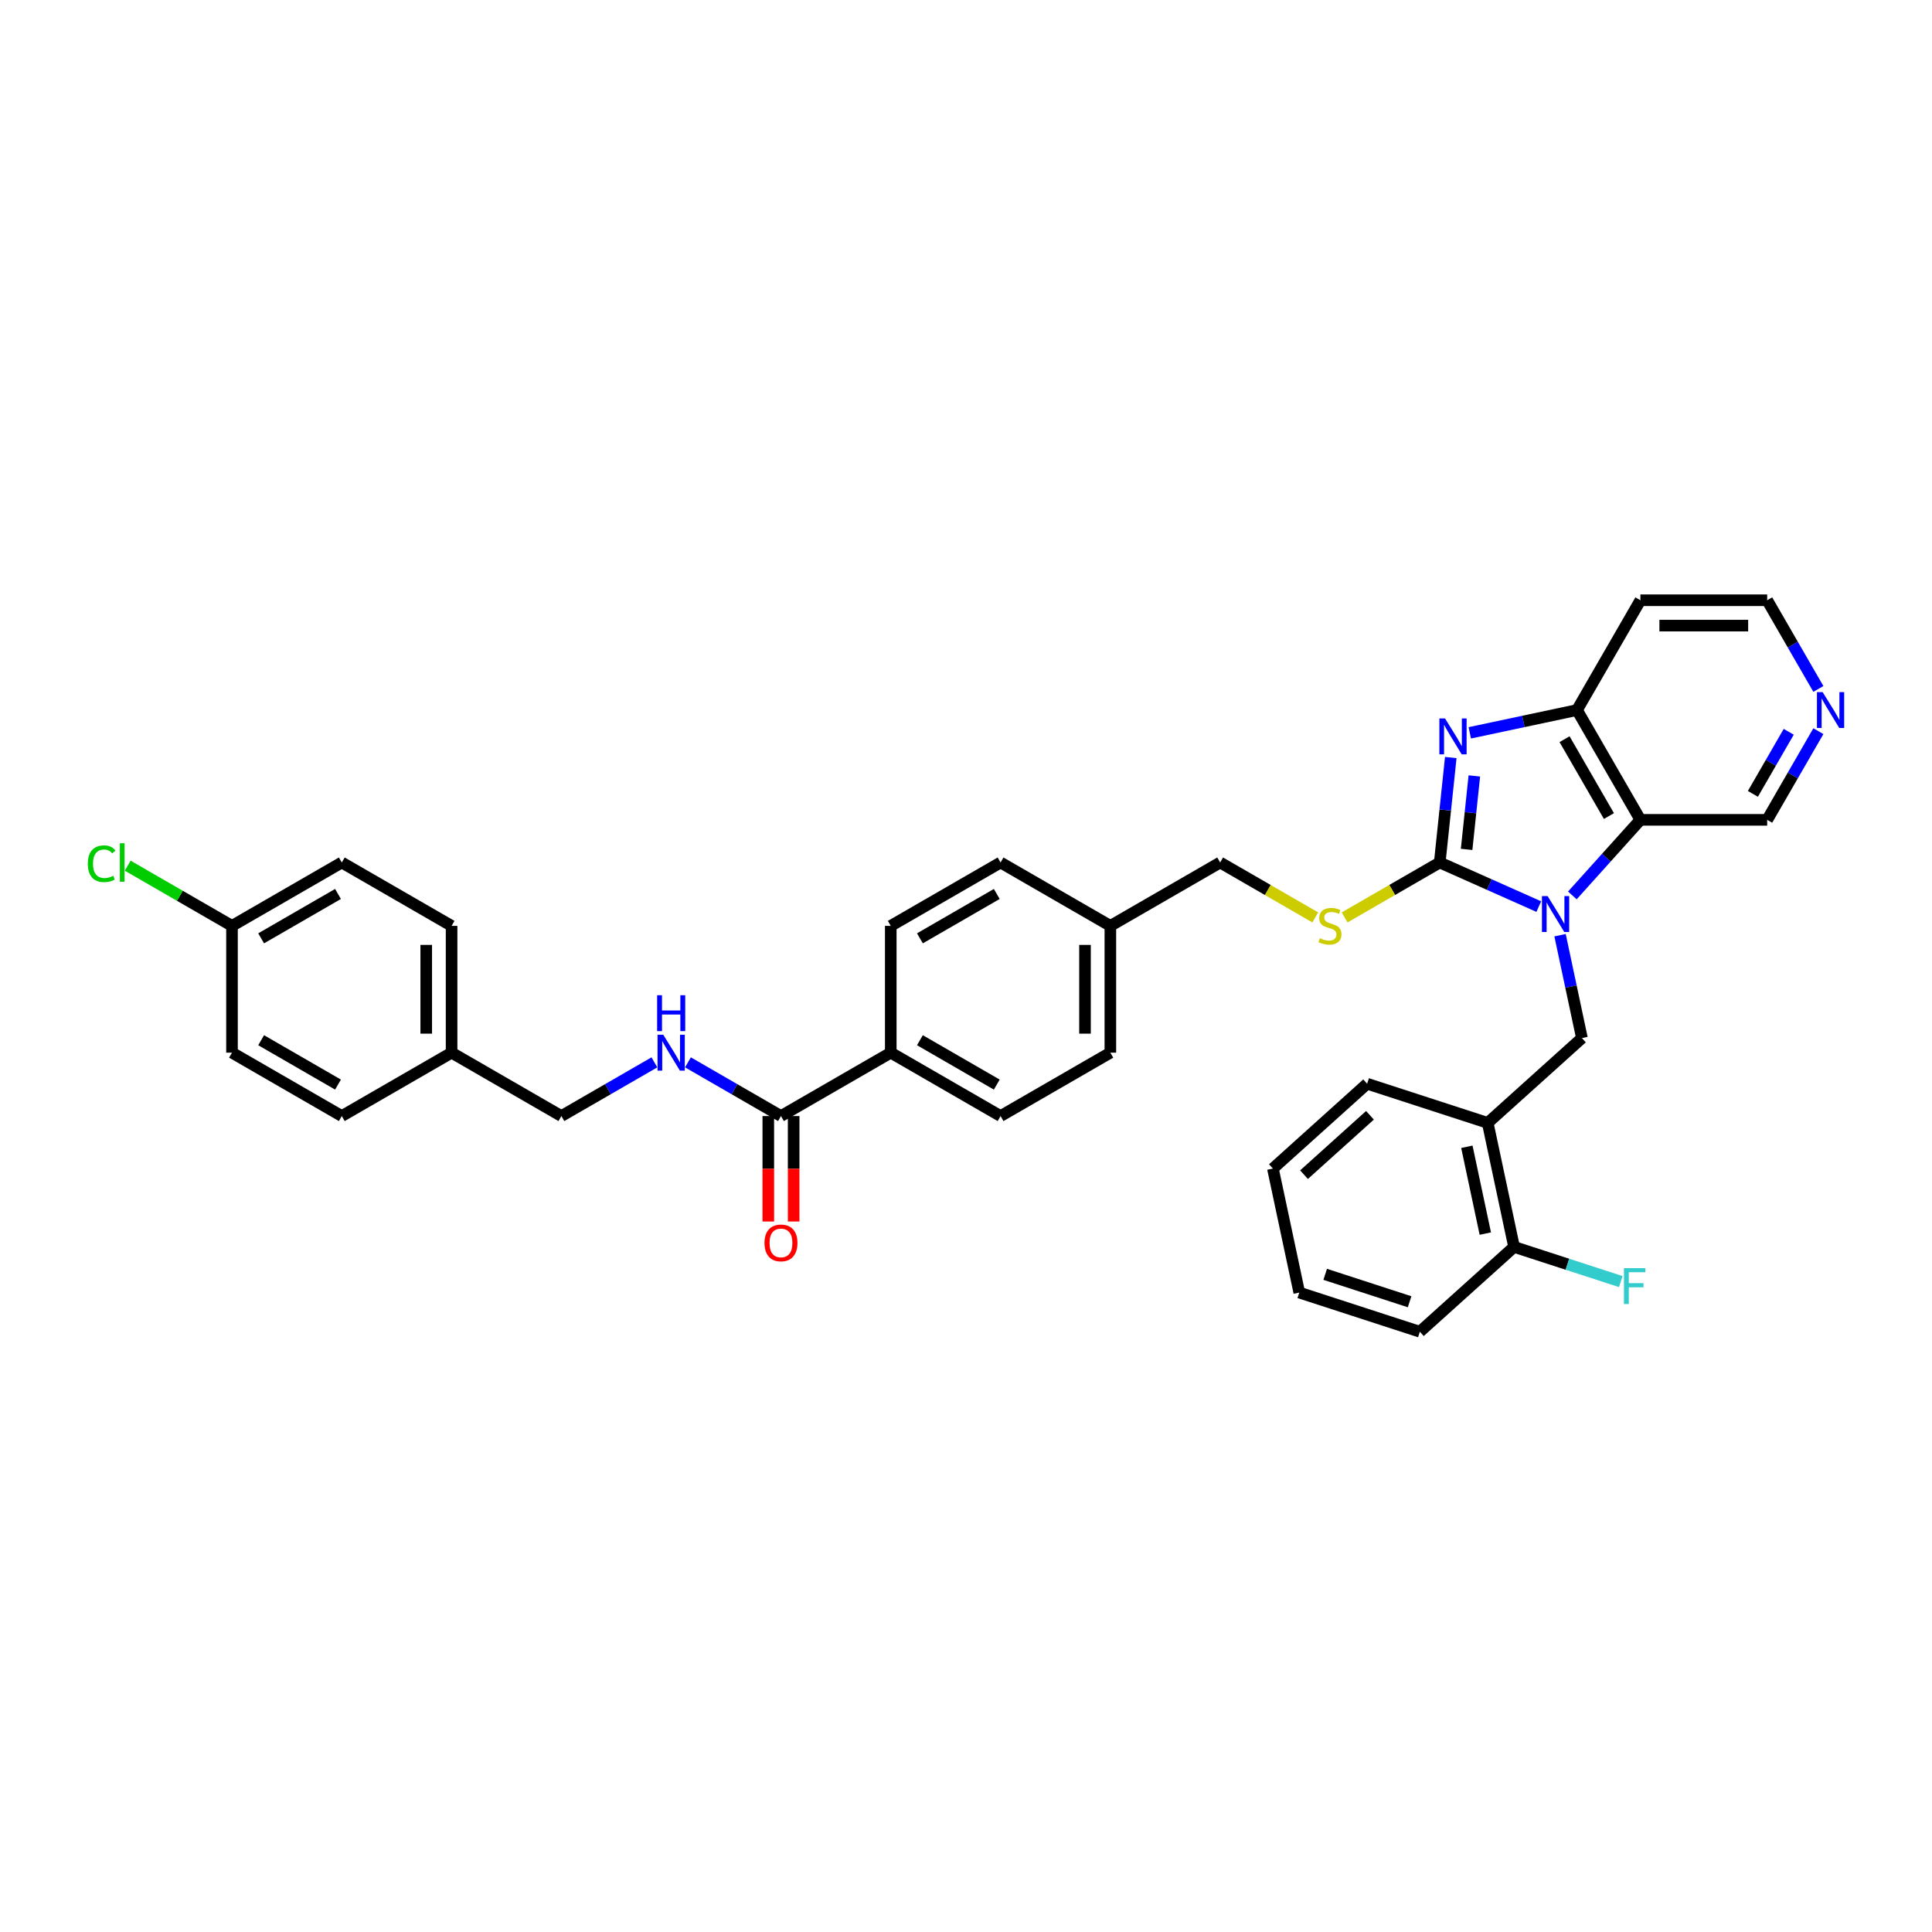 <?xml version='1.0' encoding='iso-8859-1'?>
<svg version='1.1' baseProfile='full'
              xmlns='http://www.w3.org/2000/svg'
                      xmlns:rdkit='http://www.rdkit.org/xml'
                      xmlns:xlink='http://www.w3.org/1999/xlink'
                  xml:space='preserve'
width='1000px' height='1000px' viewBox='0 0 1000 1000'>
<!-- END OF HEADER -->
<rect style='opacity:1.0;fill:#FFFFFF;stroke:none' width='1000' height='1000' x='0' y='0'> </rect>
<path class='bond-0' d='M 796.468,469.248 L 770.838,457.837' style='fill:none;fill-rule:evenodd;stroke:#0000FF;stroke-width:6px;stroke-linecap:butt;stroke-linejoin:miter;stroke-opacity:1' />
<path class='bond-0' d='M 770.838,457.837 L 745.208,446.426' style='fill:none;fill-rule:evenodd;stroke:#000000;stroke-width:6px;stroke-linecap:butt;stroke-linejoin:miter;stroke-opacity:1' />
<path class='bond-2' d='M 813.845,463.467 L 831.455,443.908' style='fill:none;fill-rule:evenodd;stroke:#0000FF;stroke-width:6px;stroke-linecap:butt;stroke-linejoin:miter;stroke-opacity:1' />
<path class='bond-2' d='M 831.455,443.908 L 849.066,424.35' style='fill:none;fill-rule:evenodd;stroke:#000000;stroke-width:6px;stroke-linecap:butt;stroke-linejoin:miter;stroke-opacity:1' />
<path class='bond-4' d='M 807.48,484.049 L 813.14,510.676' style='fill:none;fill-rule:evenodd;stroke:#0000FF;stroke-width:6px;stroke-linecap:butt;stroke-linejoin:miter;stroke-opacity:1' />
<path class='bond-4' d='M 813.14,510.676 L 818.8,537.304' style='fill:none;fill-rule:evenodd;stroke:#000000;stroke-width:6px;stroke-linecap:butt;stroke-linejoin:miter;stroke-opacity:1' />
<path class='bond-1' d='M 745.208,446.426 L 748.063,419.261' style='fill:none;fill-rule:evenodd;stroke:#000000;stroke-width:6px;stroke-linecap:butt;stroke-linejoin:miter;stroke-opacity:1' />
<path class='bond-1' d='M 748.063,419.261 L 750.919,392.096' style='fill:none;fill-rule:evenodd;stroke:#0000FF;stroke-width:6px;stroke-linecap:butt;stroke-linejoin:miter;stroke-opacity:1' />
<path class='bond-1' d='M 759.117,439.648 L 761.116,420.633' style='fill:none;fill-rule:evenodd;stroke:#000000;stroke-width:6px;stroke-linecap:butt;stroke-linejoin:miter;stroke-opacity:1' />
<path class='bond-1' d='M 761.116,420.633 L 763.114,401.617' style='fill:none;fill-rule:evenodd;stroke:#0000FF;stroke-width:6px;stroke-linecap:butt;stroke-linejoin:miter;stroke-opacity:1' />
<path class='bond-7' d='M 745.208,446.426 L 720.593,460.637' style='fill:none;fill-rule:evenodd;stroke:#000000;stroke-width:6px;stroke-linecap:butt;stroke-linejoin:miter;stroke-opacity:1' />
<path class='bond-7' d='M 720.593,460.637 L 695.977,474.849' style='fill:none;fill-rule:evenodd;stroke:#CCCC00;stroke-width:6px;stroke-linecap:butt;stroke-linejoin:miter;stroke-opacity:1' />
<path class='bond-35' d='M 760.756,379.317 L 788.505,373.419' style='fill:none;fill-rule:evenodd;stroke:#0000FF;stroke-width:6px;stroke-linecap:butt;stroke-linejoin:miter;stroke-opacity:1' />
<path class='bond-35' d='M 788.505,373.419 L 816.255,367.52' style='fill:none;fill-rule:evenodd;stroke:#000000;stroke-width:6px;stroke-linecap:butt;stroke-linejoin:miter;stroke-opacity:1' />
<path class='bond-3' d='M 849.066,424.35 L 816.255,367.52' style='fill:none;fill-rule:evenodd;stroke:#000000;stroke-width:6px;stroke-linecap:butt;stroke-linejoin:miter;stroke-opacity:1' />
<path class='bond-3' d='M 832.778,422.388 L 809.811,382.607' style='fill:none;fill-rule:evenodd;stroke:#000000;stroke-width:6px;stroke-linecap:butt;stroke-linejoin:miter;stroke-opacity:1' />
<path class='bond-16' d='M 849.066,424.35 L 914.687,424.35' style='fill:none;fill-rule:evenodd;stroke:#000000;stroke-width:6px;stroke-linecap:butt;stroke-linejoin:miter;stroke-opacity:1' />
<path class='bond-15' d='M 816.255,367.52 L 849.066,310.69' style='fill:none;fill-rule:evenodd;stroke:#000000;stroke-width:6px;stroke-linecap:butt;stroke-linejoin:miter;stroke-opacity:1' />
<path class='bond-6' d='M 818.8,537.304 L 770.034,581.213' style='fill:none;fill-rule:evenodd;stroke:#000000;stroke-width:6px;stroke-linecap:butt;stroke-linejoin:miter;stroke-opacity:1' />
<path class='bond-5' d='M 404.23,577.668 L 461.059,544.858' style='fill:none;fill-rule:evenodd;stroke:#000000;stroke-width:6px;stroke-linecap:butt;stroke-linejoin:miter;stroke-opacity:1' />
<path class='bond-8' d='M 404.23,577.668 L 380.159,563.771' style='fill:none;fill-rule:evenodd;stroke:#000000;stroke-width:6px;stroke-linecap:butt;stroke-linejoin:miter;stroke-opacity:1' />
<path class='bond-8' d='M 380.159,563.771 L 356.088,549.874' style='fill:none;fill-rule:evenodd;stroke:#0000FF;stroke-width:6px;stroke-linecap:butt;stroke-linejoin:miter;stroke-opacity:1' />
<path class='bond-11' d='M 397.668,577.668 L 397.668,604.96' style='fill:none;fill-rule:evenodd;stroke:#000000;stroke-width:6px;stroke-linecap:butt;stroke-linejoin:miter;stroke-opacity:1' />
<path class='bond-11' d='M 397.668,604.96 L 397.668,632.252' style='fill:none;fill-rule:evenodd;stroke:#FF0000;stroke-width:6px;stroke-linecap:butt;stroke-linejoin:miter;stroke-opacity:1' />
<path class='bond-11' d='M 410.792,577.668 L 410.792,604.96' style='fill:none;fill-rule:evenodd;stroke:#000000;stroke-width:6px;stroke-linecap:butt;stroke-linejoin:miter;stroke-opacity:1' />
<path class='bond-11' d='M 410.792,604.96 L 410.792,632.252' style='fill:none;fill-rule:evenodd;stroke:#FF0000;stroke-width:6px;stroke-linecap:butt;stroke-linejoin:miter;stroke-opacity:1' />
<path class='bond-10' d='M 770.034,581.213 L 783.677,645.4' style='fill:none;fill-rule:evenodd;stroke:#000000;stroke-width:6px;stroke-linecap:butt;stroke-linejoin:miter;stroke-opacity:1' />
<path class='bond-10' d='M 759.243,593.57 L 768.793,638.501' style='fill:none;fill-rule:evenodd;stroke:#000000;stroke-width:6px;stroke-linecap:butt;stroke-linejoin:miter;stroke-opacity:1' />
<path class='bond-31' d='M 770.034,581.213 L 707.624,560.935' style='fill:none;fill-rule:evenodd;stroke:#000000;stroke-width:6px;stroke-linecap:butt;stroke-linejoin:miter;stroke-opacity:1' />
<path class='bond-17' d='M 680.78,474.849 L 656.164,460.637' style='fill:none;fill-rule:evenodd;stroke:#CCCC00;stroke-width:6px;stroke-linecap:butt;stroke-linejoin:miter;stroke-opacity:1' />
<path class='bond-17' d='M 656.164,460.637 L 631.549,446.426' style='fill:none;fill-rule:evenodd;stroke:#000000;stroke-width:6px;stroke-linecap:butt;stroke-linejoin:miter;stroke-opacity:1' />
<path class='bond-18' d='M 338.712,549.874 L 314.641,563.771' style='fill:none;fill-rule:evenodd;stroke:#0000FF;stroke-width:6px;stroke-linecap:butt;stroke-linejoin:miter;stroke-opacity:1' />
<path class='bond-18' d='M 314.641,563.771 L 290.57,577.668' style='fill:none;fill-rule:evenodd;stroke:#000000;stroke-width:6px;stroke-linecap:butt;stroke-linejoin:miter;stroke-opacity:1' />
<path class='bond-9' d='M 461.059,544.858 L 517.889,577.668' style='fill:none;fill-rule:evenodd;stroke:#000000;stroke-width:6px;stroke-linecap:butt;stroke-linejoin:miter;stroke-opacity:1' />
<path class='bond-9' d='M 476.146,538.413 L 515.927,561.381' style='fill:none;fill-rule:evenodd;stroke:#000000;stroke-width:6px;stroke-linecap:butt;stroke-linejoin:miter;stroke-opacity:1' />
<path class='bond-38' d='M 461.059,544.858 L 461.059,479.236' style='fill:none;fill-rule:evenodd;stroke:#000000;stroke-width:6px;stroke-linecap:butt;stroke-linejoin:miter;stroke-opacity:1' />
<path class='bond-21' d='M 783.677,645.4 L 811.299,654.375' style='fill:none;fill-rule:evenodd;stroke:#000000;stroke-width:6px;stroke-linecap:butt;stroke-linejoin:miter;stroke-opacity:1' />
<path class='bond-21' d='M 811.299,654.375 L 838.921,663.35' style='fill:none;fill-rule:evenodd;stroke:#33CCCC;stroke-width:6px;stroke-linecap:butt;stroke-linejoin:miter;stroke-opacity:1' />
<path class='bond-32' d='M 783.677,645.4 L 734.911,689.31' style='fill:none;fill-rule:evenodd;stroke:#000000;stroke-width:6px;stroke-linecap:butt;stroke-linejoin:miter;stroke-opacity:1' />
<path class='bond-12' d='M 941.186,378.453 L 927.936,401.401' style='fill:none;fill-rule:evenodd;stroke:#0000FF;stroke-width:6px;stroke-linecap:butt;stroke-linejoin:miter;stroke-opacity:1' />
<path class='bond-12' d='M 927.936,401.401 L 914.687,424.35' style='fill:none;fill-rule:evenodd;stroke:#000000;stroke-width:6px;stroke-linecap:butt;stroke-linejoin:miter;stroke-opacity:1' />
<path class='bond-12' d='M 925.845,378.775 L 916.57,394.839' style='fill:none;fill-rule:evenodd;stroke:#0000FF;stroke-width:6px;stroke-linecap:butt;stroke-linejoin:miter;stroke-opacity:1' />
<path class='bond-12' d='M 916.57,394.839 L 907.296,410.903' style='fill:none;fill-rule:evenodd;stroke:#000000;stroke-width:6px;stroke-linecap:butt;stroke-linejoin:miter;stroke-opacity:1' />
<path class='bond-30' d='M 941.186,356.588 L 927.936,333.639' style='fill:none;fill-rule:evenodd;stroke:#0000FF;stroke-width:6px;stroke-linecap:butt;stroke-linejoin:miter;stroke-opacity:1' />
<path class='bond-30' d='M 927.936,333.639 L 914.687,310.69' style='fill:none;fill-rule:evenodd;stroke:#000000;stroke-width:6px;stroke-linecap:butt;stroke-linejoin:miter;stroke-opacity:1' />
<path class='bond-13' d='M 461.059,479.236 L 517.889,446.426' style='fill:none;fill-rule:evenodd;stroke:#000000;stroke-width:6px;stroke-linecap:butt;stroke-linejoin:miter;stroke-opacity:1' />
<path class='bond-13' d='M 476.146,485.681 L 515.927,462.713' style='fill:none;fill-rule:evenodd;stroke:#000000;stroke-width:6px;stroke-linecap:butt;stroke-linejoin:miter;stroke-opacity:1' />
<path class='bond-14' d='M 517.889,577.668 L 574.719,544.858' style='fill:none;fill-rule:evenodd;stroke:#000000;stroke-width:6px;stroke-linecap:butt;stroke-linejoin:miter;stroke-opacity:1' />
<path class='bond-36' d='M 849.066,310.69 L 914.687,310.69' style='fill:none;fill-rule:evenodd;stroke:#000000;stroke-width:6px;stroke-linecap:butt;stroke-linejoin:miter;stroke-opacity:1' />
<path class='bond-36' d='M 858.909,323.815 L 904.844,323.815' style='fill:none;fill-rule:evenodd;stroke:#000000;stroke-width:6px;stroke-linecap:butt;stroke-linejoin:miter;stroke-opacity:1' />
<path class='bond-20' d='M 631.549,446.426 L 574.719,479.236' style='fill:none;fill-rule:evenodd;stroke:#000000;stroke-width:6px;stroke-linecap:butt;stroke-linejoin:miter;stroke-opacity:1' />
<path class='bond-22' d='M 290.57,577.668 L 233.74,544.858' style='fill:none;fill-rule:evenodd;stroke:#000000;stroke-width:6px;stroke-linecap:butt;stroke-linejoin:miter;stroke-opacity:1' />
<path class='bond-19' d='M 120.081,479.236 L 176.911,446.426' style='fill:none;fill-rule:evenodd;stroke:#000000;stroke-width:6px;stroke-linecap:butt;stroke-linejoin:miter;stroke-opacity:1' />
<path class='bond-19' d='M 135.167,485.681 L 174.948,462.713' style='fill:none;fill-rule:evenodd;stroke:#000000;stroke-width:6px;stroke-linecap:butt;stroke-linejoin:miter;stroke-opacity:1' />
<path class='bond-25' d='M 120.081,479.236 L 93.09,463.653' style='fill:none;fill-rule:evenodd;stroke:#000000;stroke-width:6px;stroke-linecap:butt;stroke-linejoin:miter;stroke-opacity:1' />
<path class='bond-25' d='M 93.09,463.653 L 66.099,448.07' style='fill:none;fill-rule:evenodd;stroke:#00CC00;stroke-width:6px;stroke-linecap:butt;stroke-linejoin:miter;stroke-opacity:1' />
<path class='bond-39' d='M 120.081,479.236 L 120.081,544.858' style='fill:none;fill-rule:evenodd;stroke:#000000;stroke-width:6px;stroke-linecap:butt;stroke-linejoin:miter;stroke-opacity:1' />
<path class='bond-23' d='M 574.719,479.236 L 517.889,446.426' style='fill:none;fill-rule:evenodd;stroke:#000000;stroke-width:6px;stroke-linecap:butt;stroke-linejoin:miter;stroke-opacity:1' />
<path class='bond-24' d='M 574.719,479.236 L 574.719,544.858' style='fill:none;fill-rule:evenodd;stroke:#000000;stroke-width:6px;stroke-linecap:butt;stroke-linejoin:miter;stroke-opacity:1' />
<path class='bond-24' d='M 561.595,489.079 L 561.595,535.014' style='fill:none;fill-rule:evenodd;stroke:#000000;stroke-width:6px;stroke-linecap:butt;stroke-linejoin:miter;stroke-opacity:1' />
<path class='bond-28' d='M 233.74,544.858 L 176.911,577.668' style='fill:none;fill-rule:evenodd;stroke:#000000;stroke-width:6px;stroke-linecap:butt;stroke-linejoin:miter;stroke-opacity:1' />
<path class='bond-29' d='M 233.74,544.858 L 233.74,479.236' style='fill:none;fill-rule:evenodd;stroke:#000000;stroke-width:6px;stroke-linecap:butt;stroke-linejoin:miter;stroke-opacity:1' />
<path class='bond-29' d='M 220.616,535.014 L 220.616,489.079' style='fill:none;fill-rule:evenodd;stroke:#000000;stroke-width:6px;stroke-linecap:butt;stroke-linejoin:miter;stroke-opacity:1' />
<path class='bond-26' d='M 120.081,544.858 L 176.911,577.668' style='fill:none;fill-rule:evenodd;stroke:#000000;stroke-width:6px;stroke-linecap:butt;stroke-linejoin:miter;stroke-opacity:1' />
<path class='bond-26' d='M 135.167,538.413 L 174.948,561.381' style='fill:none;fill-rule:evenodd;stroke:#000000;stroke-width:6px;stroke-linecap:butt;stroke-linejoin:miter;stroke-opacity:1' />
<path class='bond-27' d='M 176.911,446.426 L 233.74,479.236' style='fill:none;fill-rule:evenodd;stroke:#000000;stroke-width:6px;stroke-linecap:butt;stroke-linejoin:miter;stroke-opacity:1' />
<path class='bond-33' d='M 707.624,560.935 L 658.858,604.844' style='fill:none;fill-rule:evenodd;stroke:#000000;stroke-width:6px;stroke-linecap:butt;stroke-linejoin:miter;stroke-opacity:1' />
<path class='bond-33' d='M 709.091,577.274 L 674.955,608.011' style='fill:none;fill-rule:evenodd;stroke:#000000;stroke-width:6px;stroke-linecap:butt;stroke-linejoin:miter;stroke-opacity:1' />
<path class='bond-37' d='M 734.911,689.31 L 672.501,669.031' style='fill:none;fill-rule:evenodd;stroke:#000000;stroke-width:6px;stroke-linecap:butt;stroke-linejoin:miter;stroke-opacity:1' />
<path class='bond-37' d='M 729.605,673.786 L 685.918,659.591' style='fill:none;fill-rule:evenodd;stroke:#000000;stroke-width:6px;stroke-linecap:butt;stroke-linejoin:miter;stroke-opacity:1' />
<path class='bond-34' d='M 658.858,604.844 L 672.501,669.031' style='fill:none;fill-rule:evenodd;stroke:#000000;stroke-width:6px;stroke-linecap:butt;stroke-linejoin:miter;stroke-opacity:1' />
<path  class='atom-0' d='M 801.049 463.824
L 807.138 473.667
Q 807.742 474.639, 808.713 476.397
Q 809.684 478.156, 809.737 478.261
L 809.737 463.824
L 812.204 463.824
L 812.204 482.408
L 809.658 482.408
L 803.122 471.646
Q 802.361 470.386, 801.547 468.943
Q 800.76 467.499, 800.524 467.053
L 800.524 482.408
L 798.109 482.408
L 798.109 463.824
L 801.049 463.824
' fill='#0000FF'/>
<path  class='atom-2' d='M 747.96 371.872
L 754.049 381.715
Q 754.653 382.686, 755.624 384.445
Q 756.595 386.203, 756.648 386.308
L 756.648 371.872
L 759.115 371.872
L 759.115 390.456
L 756.569 390.456
L 750.033 379.694
Q 749.272 378.434, 748.458 376.99
Q 747.671 375.547, 747.435 375.1
L 747.435 390.456
L 745.02 390.456
L 745.02 371.872
L 747.96 371.872
' fill='#0000FF'/>
<path  class='atom-8' d='M 683.129 485.615
Q 683.339 485.693, 684.205 486.061
Q 685.071 486.428, 686.016 486.665
Q 686.987 486.875, 687.932 486.875
Q 689.691 486.875, 690.715 486.035
Q 691.738 485.168, 691.738 483.672
Q 691.738 482.649, 691.213 482.019
Q 690.715 481.389, 689.927 481.047
Q 689.14 480.706, 687.827 480.312
Q 686.174 479.814, 685.176 479.341
Q 684.205 478.869, 683.496 477.871
Q 682.814 476.874, 682.814 475.194
Q 682.814 472.858, 684.389 471.414
Q 685.99 469.971, 689.14 469.971
Q 691.292 469.971, 693.733 470.994
L 693.13 473.015
Q 690.898 472.097, 689.218 472.097
Q 687.407 472.097, 686.41 472.858
Q 685.412 473.593, 685.439 474.879
Q 685.439 475.876, 685.937 476.48
Q 686.462 477.084, 687.197 477.425
Q 687.959 477.766, 689.218 478.16
Q 690.898 478.685, 691.896 479.21
Q 692.893 479.735, 693.602 480.811
Q 694.337 481.861, 694.337 483.672
Q 694.337 486.245, 692.605 487.636
Q 690.898 489.001, 688.037 489.001
Q 686.384 489.001, 685.124 488.633
Q 683.89 488.292, 682.42 487.688
L 683.129 485.615
' fill='#CCCC00'/>
<path  class='atom-9' d='M 343.292 535.566
L 349.382 545.409
Q 349.985 546.38, 350.957 548.139
Q 351.928 549.897, 351.98 550.002
L 351.98 535.566
L 354.448 535.566
L 354.448 554.15
L 351.902 554.15
L 345.366 543.388
Q 344.604 542.128, 343.791 540.684
Q 343.003 539.24, 342.767 538.794
L 342.767 554.15
L 340.352 554.15
L 340.352 535.566
L 343.292 535.566
' fill='#0000FF'/>
<path  class='atom-9' d='M 340.129 515.123
L 342.649 515.123
L 342.649 523.024
L 352.151 523.024
L 352.151 515.123
L 354.671 515.123
L 354.671 533.707
L 352.151 533.707
L 352.151 525.124
L 342.649 525.124
L 342.649 533.707
L 340.129 533.707
L 340.129 515.123
' fill='#0000FF'/>
<path  class='atom-12' d='M 395.699 643.342
Q 395.699 638.88, 397.904 636.386
Q 400.109 633.893, 404.23 633.893
Q 408.351 633.893, 410.556 636.386
Q 412.76 638.88, 412.76 643.342
Q 412.76 647.857, 410.529 650.429
Q 408.298 652.975, 404.23 652.975
Q 400.135 652.975, 397.904 650.429
Q 395.699 647.883, 395.699 643.342
M 404.23 650.876
Q 407.065 650.876, 408.587 648.986
Q 410.136 647.069, 410.136 643.342
Q 410.136 639.694, 408.587 637.856
Q 407.065 635.993, 404.23 635.993
Q 401.395 635.993, 399.846 637.83
Q 398.324 639.667, 398.324 643.342
Q 398.324 647.096, 399.846 648.986
Q 401.395 650.876, 404.23 650.876
' fill='#FF0000'/>
<path  class='atom-13' d='M 943.39 358.228
L 949.479 368.071
Q 950.083 369.043, 951.054 370.801
Q 952.026 372.56, 952.078 372.665
L 952.078 358.228
L 954.545 358.228
L 954.545 376.812
L 951.999 376.812
L 945.463 366.05
Q 944.702 364.79, 943.889 363.347
Q 943.101 361.903, 942.865 361.457
L 942.865 376.812
L 940.45 376.812
L 940.45 358.228
L 943.39 358.228
' fill='#0000FF'/>
<path  class='atom-22' d='M 840.561 656.386
L 851.612 656.386
L 851.612 658.513
L 843.055 658.513
L 843.055 664.156
L 850.667 664.156
L 850.667 666.308
L 843.055 666.308
L 843.055 674.97
L 840.561 674.97
L 840.561 656.386
' fill='#33CCCC'/>
<path  class='atom-26' d='M 45.455 447.069
Q 45.455 442.449, 47.607 440.034
Q 49.786 437.593, 53.907 437.593
Q 57.739 437.593, 59.786 440.297
L 58.054 441.714
Q 56.558 439.745, 53.907 439.745
Q 51.098 439.745, 49.602 441.635
Q 48.132 443.499, 48.132 447.069
Q 48.132 450.743, 49.654 452.633
Q 51.203 454.523, 54.195 454.523
Q 56.243 454.523, 58.631 453.29
L 59.366 455.258
Q 58.395 455.888, 56.925 456.256
Q 55.455 456.623, 53.828 456.623
Q 49.786 456.623, 47.607 454.156
Q 45.455 451.688, 45.455 447.069
' fill='#00CC00'/>
<path  class='atom-26' d='M 62.044 436.464
L 64.459 436.464
L 64.459 456.387
L 62.044 456.387
L 62.044 436.464
' fill='#00CC00'/>
</svg>
